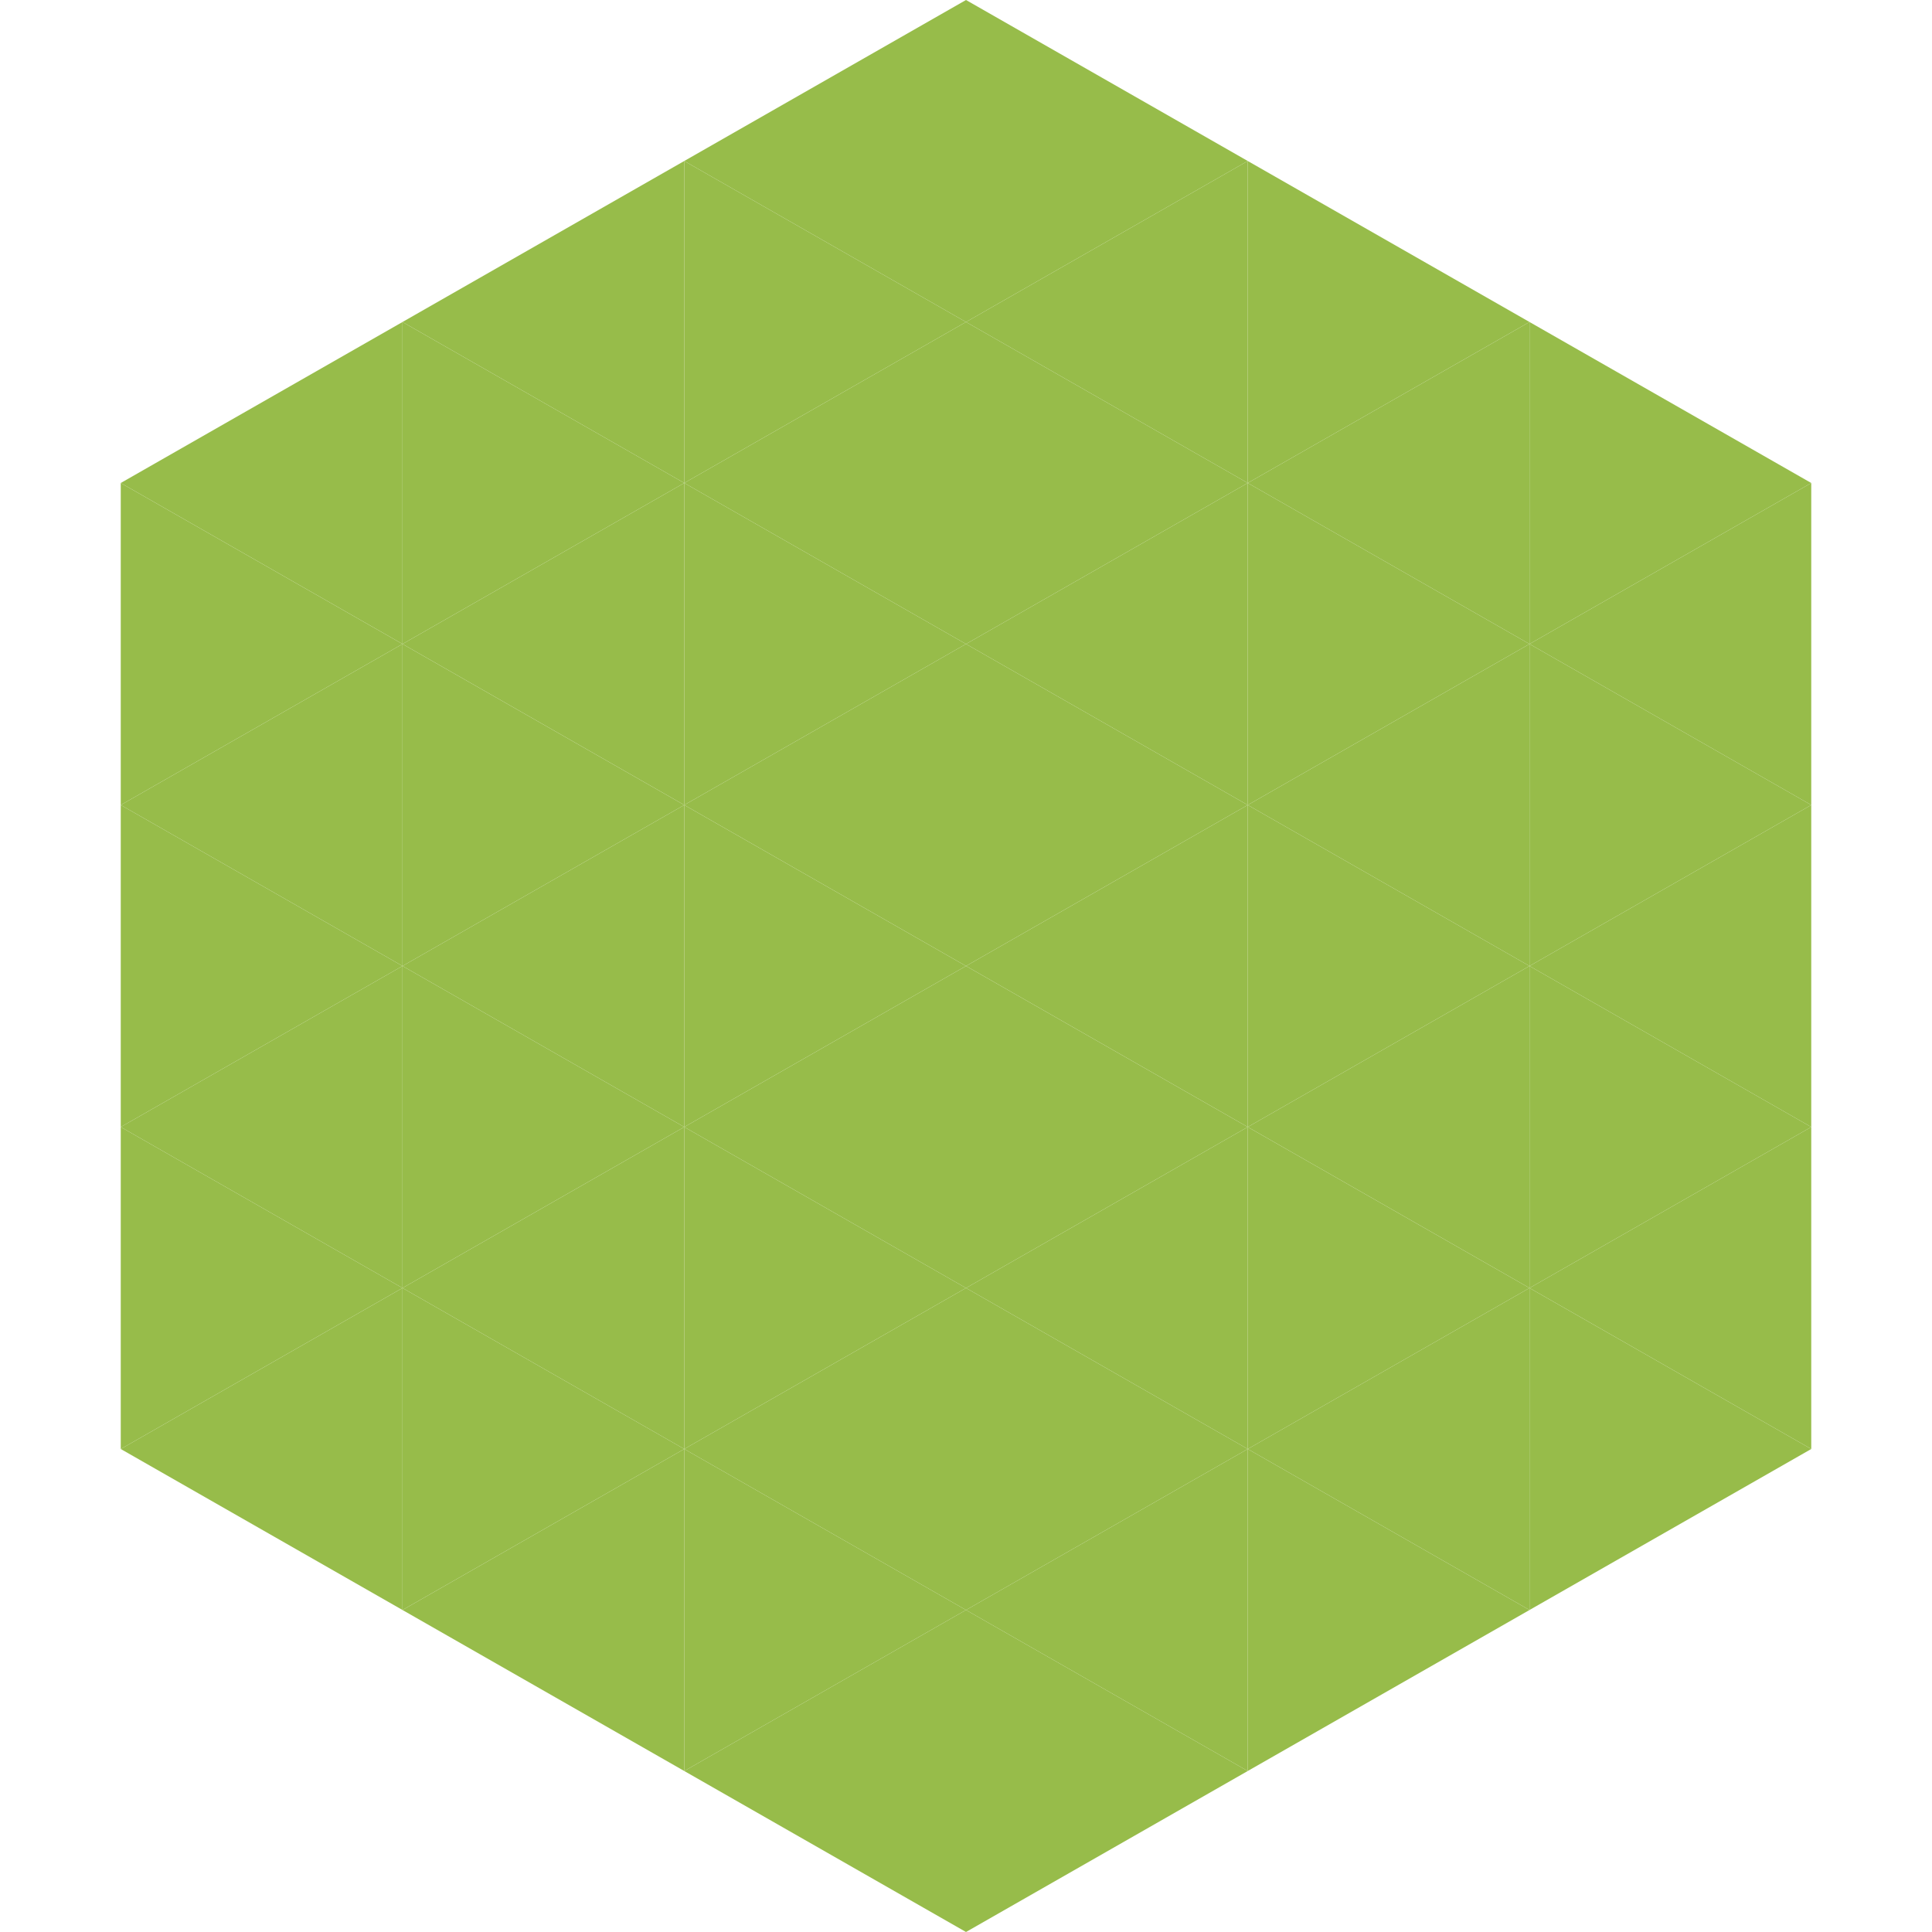 <?xml version="1.0"?>
<!-- Generated by SVGo -->
<svg width="240" height="240"
     xmlns="http://www.w3.org/2000/svg"
     xmlns:xlink="http://www.w3.org/1999/xlink">
<polygon points="50,40 15,60 50,80" style="fill:rgb(151,188,74)" />
<polygon points="190,40 225,60 190,80" style="fill:rgb(151,188,74)" />
<polygon points="15,60 50,80 15,100" style="fill:rgb(151,188,74)" />
<polygon points="225,60 190,80 225,100" style="fill:rgb(151,188,74)" />
<polygon points="50,80 15,100 50,120" style="fill:rgb(151,188,74)" />
<polygon points="190,80 225,100 190,120" style="fill:rgb(151,188,74)" />
<polygon points="15,100 50,120 15,140" style="fill:rgb(151,188,74)" />
<polygon points="225,100 190,120 225,140" style="fill:rgb(151,188,74)" />
<polygon points="50,120 15,140 50,160" style="fill:rgb(151,188,74)" />
<polygon points="190,120 225,140 190,160" style="fill:rgb(151,188,74)" />
<polygon points="15,140 50,160 15,180" style="fill:rgb(151,188,74)" />
<polygon points="225,140 190,160 225,180" style="fill:rgb(151,188,74)" />
<polygon points="50,160 15,180 50,200" style="fill:rgb(151,188,74)" />
<polygon points="190,160 225,180 190,200" style="fill:rgb(151,188,74)" />
<polygon points="15,180 50,200 15,220" style="fill:rgb(255,255,255); fill-opacity:0" />
<polygon points="225,180 190,200 225,220" style="fill:rgb(255,255,255); fill-opacity:0" />
<polygon points="50,0 85,20 50,40" style="fill:rgb(255,255,255); fill-opacity:0" />
<polygon points="190,0 155,20 190,40" style="fill:rgb(255,255,255); fill-opacity:0" />
<polygon points="85,20 50,40 85,60" style="fill:rgb(151,188,74)" />
<polygon points="155,20 190,40 155,60" style="fill:rgb(151,188,74)" />
<polygon points="50,40 85,60 50,80" style="fill:rgb(151,188,74)" />
<polygon points="190,40 155,60 190,80" style="fill:rgb(151,188,74)" />
<polygon points="85,60 50,80 85,100" style="fill:rgb(151,188,74)" />
<polygon points="155,60 190,80 155,100" style="fill:rgb(151,188,74)" />
<polygon points="50,80 85,100 50,120" style="fill:rgb(151,188,74)" />
<polygon points="190,80 155,100 190,120" style="fill:rgb(151,188,74)" />
<polygon points="85,100 50,120 85,140" style="fill:rgb(151,188,74)" />
<polygon points="155,100 190,120 155,140" style="fill:rgb(151,188,74)" />
<polygon points="50,120 85,140 50,160" style="fill:rgb(151,188,74)" />
<polygon points="190,120 155,140 190,160" style="fill:rgb(151,188,74)" />
<polygon points="85,140 50,160 85,180" style="fill:rgb(151,188,74)" />
<polygon points="155,140 190,160 155,180" style="fill:rgb(151,188,74)" />
<polygon points="50,160 85,180 50,200" style="fill:rgb(151,188,74)" />
<polygon points="190,160 155,180 190,200" style="fill:rgb(151,188,74)" />
<polygon points="85,180 50,200 85,220" style="fill:rgb(151,188,74)" />
<polygon points="155,180 190,200 155,220" style="fill:rgb(151,188,74)" />
<polygon points="120,0 85,20 120,40" style="fill:rgb(151,188,74)" />
<polygon points="120,0 155,20 120,40" style="fill:rgb(151,188,74)" />
<polygon points="85,20 120,40 85,60" style="fill:rgb(151,188,74)" />
<polygon points="155,20 120,40 155,60" style="fill:rgb(151,188,74)" />
<polygon points="120,40 85,60 120,80" style="fill:rgb(151,188,74)" />
<polygon points="120,40 155,60 120,80" style="fill:rgb(151,188,74)" />
<polygon points="85,60 120,80 85,100" style="fill:rgb(151,188,74)" />
<polygon points="155,60 120,80 155,100" style="fill:rgb(151,188,74)" />
<polygon points="120,80 85,100 120,120" style="fill:rgb(151,188,74)" />
<polygon points="120,80 155,100 120,120" style="fill:rgb(151,188,74)" />
<polygon points="85,100 120,120 85,140" style="fill:rgb(151,188,74)" />
<polygon points="155,100 120,120 155,140" style="fill:rgb(151,188,74)" />
<polygon points="120,120 85,140 120,160" style="fill:rgb(151,188,74)" />
<polygon points="120,120 155,140 120,160" style="fill:rgb(151,188,74)" />
<polygon points="85,140 120,160 85,180" style="fill:rgb(151,188,74)" />
<polygon points="155,140 120,160 155,180" style="fill:rgb(151,188,74)" />
<polygon points="120,160 85,180 120,200" style="fill:rgb(151,188,74)" />
<polygon points="120,160 155,180 120,200" style="fill:rgb(151,188,74)" />
<polygon points="85,180 120,200 85,220" style="fill:rgb(151,188,74)" />
<polygon points="155,180 120,200 155,220" style="fill:rgb(151,188,74)" />
<polygon points="120,200 85,220 120,240" style="fill:rgb(151,188,74)" />
<polygon points="120,200 155,220 120,240" style="fill:rgb(151,188,74)" />
<polygon points="85,220 120,240 85,260" style="fill:rgb(255,255,255); fill-opacity:0" />
<polygon points="155,220 120,240 155,260" style="fill:rgb(255,255,255); fill-opacity:0" />
</svg>
